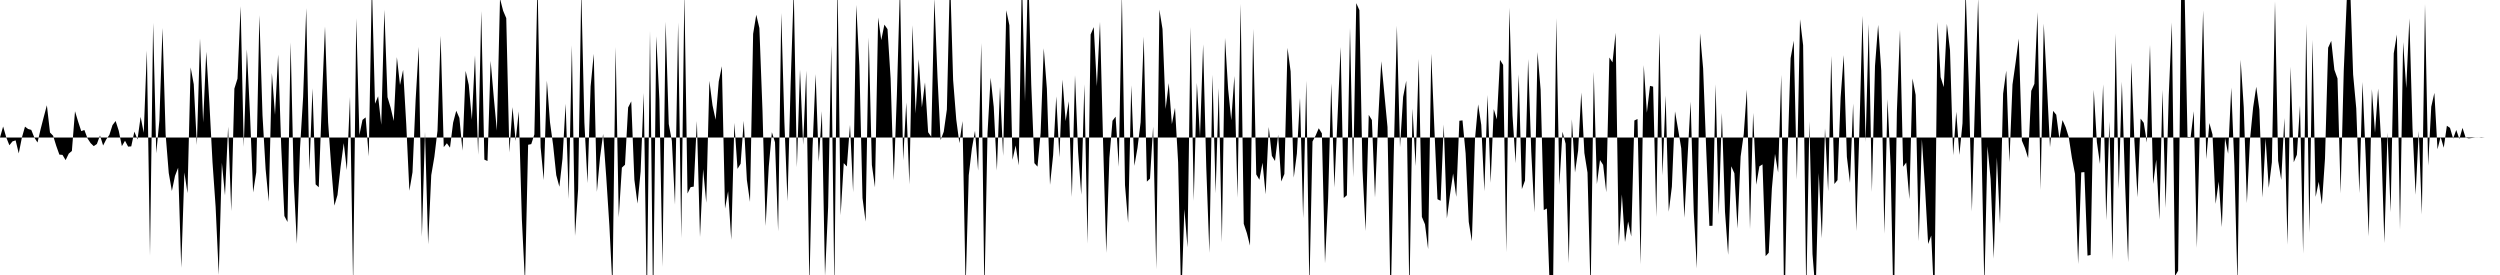 <svg viewBox="0 0 200 22" >
<polyline points="0,11 0.25,10.12 0.50,10.99 0.75,11.62 1,11.31 1.25,11.23 1.50,12.27 1.75,11.01 2,10.13 2.25,10.32 2.50,10.39 2.75,11.01 3,11.40 3.25,10.33 3.50,9.36 3.75,8.42 4,10.60 4.25,10.86 4.50,11.67 4.75,12.37 5,12.39 5.25,12.81 5.50,12.29 5.75,12.08 6,8.90 6.25,9.73 6.50,10.49 6.75,10.40 7,11.07 7.25,11.45 7.50,11.69 7.75,11.52 8,10.84 8.25,11.64 8.50,11.15 8.75,10.79 9,10.01 9.25,9.68 9.50,10.46 9.75,11.69 10,11.26 10.25,11.73 10.50,11.71 10.75,10.53 11,11.16 11.25,9.35 11.50,10.62 11.75,4.04 12,20.46 12.25,1.83 12.50,12.26 12.75,9.65 13,2.24 13.25,10.75 13.50,13.84 13.75,15.28 14,14.07 14.25,13.42 14.50,21.42 14.75,13.80 15,15.45 15.25,5.39 15.50,6.74 15.75,11.60 16,3.08 16.25,9.80 16.50,4.14 16.75,8.24 17,12.97 17.25,16.55 17.50,21.99 17.75,13.02 18,15.63 18.25,10.14 18.50,16.89 18.75,7.09 19,6.29 19.25,0.50 19.50,11.75 19.75,3.95 20,9.15 20.25,15.39 20.50,13.78 20.75,1.22 21,9.21 21.25,13.54 21.50,16.13 21.75,5.84 22,9.18 22.25,4.37 22.50,11.79 22.75,17.28 23,17.76 23.25,3.39 23.50,14.50 23.75,19.51 24,11.87 24.25,7.76 24.50,0.65 24.75,13.63 25,7.07 25.25,14.75 25.50,14.98 25.75,8.12 26,2.12 26.25,9.79 26.50,13.38 26.75,16.45 27,15.60 27.25,13.32 27.50,11.45 27.75,13.61 28,7.75 28.25,22.79 28.50,1.46 28.75,10.80 29,9.59 29.25,9.39 29.50,12.51 29.75,-1.35 30,8.30 30.25,7.70 30.50,9.98 30.75,0.78 31,7.77 31.25,8.61 31.50,9.68 31.75,4.57 32,6.80 32.25,5.59 32.50,9.94 32.75,15.26 33,13.78 33.25,8 33.50,3.75 33.75,18.94 34,10.55 34.25,19.54 34.50,14.01 34.75,12.54 35,10.46 35.25,2.87 35.50,11.77 35.75,11.46 36,11.81 36.25,9.81 36.50,8.86 36.75,9.43 37,12.05 37.25,5.67 37.50,6.79 37.75,9.57 38,4.43 38.25,12.38 38.50,0.89 38.75,12.77 39,12.88 39.25,4.87 39.50,7.77 39.75,10.45 40,-0.11 40.25,0.86 40.50,1.45 40.75,12.19 41,8.57 41.25,11.28 41.50,8.91 41.75,17.57 42,22.63 42.25,11.58 42.50,11.53 42.75,10.75 43,-1.52 43.25,11.78 43.50,14.41 43.75,6.45 44,9.79 44.25,11.61 44.50,14.01 44.75,14.94 45,12.69 45.25,8.30 45.50,15.92 45.75,3.63 46,18.87 46.25,15.14 46.50,-0.83 46.75,9.80 47,14.65 47.25,6.91 47.50,4.31 47.75,15.35 48,12.62 48.25,10.72 48.50,14.17 48.75,18.04 49,23.02 49.25,3.76 49.50,17.38 49.75,13.41 50,13.18 50.25,8.60 50.50,8.11 50.75,14.38 51,16.29 51.25,13.73 51.50,7.44 51.75,24.54 52,2.47 52.25,24.95 52.50,2.90 52.75,7.96 53,21.35 53.25,1.74 53.50,9.92 53.75,11.28 54,16.37 54.25,1.80 54.50,19.06 54.75,-0.62 55,15.48 55.25,14.97 55.50,14.93 55.75,9.68 56,18.96 56.25,13.53 56.50,16.22 56.75,6.47 57,8.42 57.25,9.58 57.50,6.52 57.75,5.30 58,16.69 58.25,15.30 58.50,19.18 58.75,9.83 59,13.51 59.25,13.10 59.50,9.67 59.75,14.40 60,16.15 60.25,2.71 60.50,1.18 60.75,2.24 61,8.87 61.25,18.08 61.50,13.34 61.75,10.58 62,11.38 62.25,18.51 62.50,1.04 62.75,9.76 63,16.10 63.25,6.74 63.50,-0.84 63.75,13.38 64,5.57 64.25,11.59 64.50,5.65 64.75,22.98 65,11.87 65.25,5.93 65.50,12.94 65.75,8.90 66,22.11 66.25,16.58 66.50,3.64 66.75,23.33 67,-1.73 67.25,17.22 67.50,13.05 67.75,13.32 68,9.99 68.25,15.38 68.50,0.39 68.75,5.25 69,15.84 69.25,17.73 69.50,3 69.75,13.20 70,14.99 70.25,1.40 70.50,3.21 70.75,1.97 71,2.33 71.25,6.29 71.50,14.42 71.75,7.58 72,-1.16 72.25,12.83 72.50,8.20 72.75,14.75 73,2.02 73.25,9.08 73.50,4.74 73.75,8.59 74,6.59 74.25,10.58 74.50,10.94 74.75,-0.14 75,6.15 75.25,11.20 75.50,10.54 75.75,8.76 76,-2.05 76.25,6.40 76.50,9.56 76.75,11.45 77,9.69 77.25,23.08 77.50,14.02 77.75,11.89 78,10.47 78.25,13.65 78.50,3.45 78.75,23.62 79,10.67 79.25,6.22 79.50,8.56 79.75,13.64 80,6.95 80.25,12.47 80.50,0.82 80.75,2.02 81,12.79 81.25,11.64 81.50,13.23 81.75,-1.93 82,8.12 82.25,-2.71 82.50,6.77 82.75,13.05 83,13.33 83.25,10.63 83.50,3.86 83.75,7.09 84,14.79 84.25,12.41 84.50,7.71 84.75,12.59 85,6.37 85.25,9.69 85.50,8.10 85.75,15.76 86,6.02 86.25,12.15 86.50,15.58 86.75,6.74 87,19.50 87.25,2.76 87.50,2.17 87.75,6.90 88,1.75 88.25,11.52 88.50,20.23 88.75,12.63 89,9.66 89.25,9.33 89.50,13.34 89.75,-0.52 90,14.81 90.25,17.82 90.50,6.83 90.75,13.27 91,11.83 91.25,9.78 91.50,2.93 91.75,14.53 92,14.29 92.25,10.13 92.50,21.54 92.75,0.77 93,2.32 93.25,8.72 93.50,6.65 93.75,9.93 94,8.63 94.25,12.99 94.50,24.13 94.75,16.73 95,19.79 95.25,2.16 95.50,16.07 95.75,6.63 96,10.94 96.25,3.55 96.50,13.35 96.75,20.23 97,5.98 97.25,15.46 97.50,7.05 97.75,19.39 98,3.03 98.25,7.12 98.50,9.62 98.75,6.08 99,15.82 99.25,0.31 99.50,17.90 99.75,18.65 100,19.65 100.25,2.31 100.50,13.95 100.75,14.38 101,13.02 101.25,15.54 101.50,10.16 101.75,12.47 102,12.88 102.25,10.78 102.50,14.52 102.75,13.92 103,3.83 103.25,5.72 103.50,14.21 103.75,12.29 104,7.83 104.25,17.46 104.50,6.45 104.75,23.15 105,11.32 105.25,10.85 105.50,10.26 105.75,10.67 106,21.06 106.25,15.88 106.50,6.66 106.75,15 107,9.43 107.25,3.76 107.50,15.84 107.75,15.62 108,2.23 108.25,14.18 108.50,0.25 108.75,0.81 109,13.61 109.25,18.48 109.50,9.19 109.75,9.60 110,15.80 110.25,9.69 110.50,4.90 110.75,7.53 111,10.16 111.25,24.53 111.50,12.42 111.75,2.06 112,11.78 112.25,7.75 112.50,6.46 112.75,23.73 113,8.68 113.25,13.29 113.50,4.72 113.75,17.35 114,17.95 114.25,19.93 114.50,4.30 114.75,10.29 115,15.94 115.25,16.06 115.50,9.96 115.75,17.47 116,15.58 116.25,13.88 116.50,15.75 116.75,9.66 117,9.63 117.25,12.27 117.50,17.75 117.75,19.30 118,11.11 118.25,8.35 118.50,9.99 118.75,15.30 119,7.60 119.25,14.62 119.50,8.73 119.75,9.55 120,4.79 120.25,5.19 120.50,20.19 120.75,0.61 121,9.22 121.25,13.06 121.50,5.95 121.75,15.13 122,14.44 122.25,4.73 122.50,12.12 122.75,16.99 123,4.17 123.25,7.18 123.50,16.81 123.75,16.68 124,23.59 124.25,22.57 124.50,1.45 124.75,14.80 125,10.54 125.25,11.50 125.50,21.05 125.75,9.54 126,13.80 126.25,12.05 126.50,7.40 126.75,12.24 127,13.81 127.25,23.49 127.50,5.74 127.75,14.73 128,12.80 128.25,13.19 128.50,15.38 128.75,4.60 129,4.99 129.25,2.62 129.50,19.68 129.75,15.55 130,19.36 130.25,17.72 130.50,18.92 130.75,9.64 131,9.52 131.25,21.15 131.50,5.21 131.75,9.02 132,6.87 132.25,6.93 132.50,17.36 132.75,2.66 133,14.03 133.25,7.64 133.50,16.94 133.75,14.93 134,8.91 134.25,10.36 134.50,11.87 134.75,17.42 135,12.66 135.25,8.13 135.50,16.95 135.75,21.48 136,2.67 136.25,5.47 136.50,12.05 136.75,18.07 137,18.06 137.25,6.74 137.50,17.19 137.75,9.04 138,16.94 138.25,20.39 138.50,13.30 138.75,13.86 139,18.28 139.25,12.53 139.50,10.72 139.75,7.17 140,18.33 140.25,9.03 140.50,14.78 140.75,13.31 141,13.15 141.25,20.49 141.50,20.22 141.75,15.08 142,12.31 142.25,13.80 142.50,5.99 142.75,25.67 143,12.58 143.25,4.65 143.50,3.26 143.75,14.37 144,1.54 144.25,3.62 144.50,23.65 144.75,9.71 145,20.32 145.25,23.47 145.50,13.84 145.75,19.06 146,10.27 146.25,15.31 146.50,4.47 146.75,14.72 147,14.41 147.25,7.80 147.50,4.41 147.75,12.55 148,14.63 148.25,8.28 148.50,18.49 148.75,10.45 149,1.26 149.25,11.36 149.50,1.92 149.75,15.36 150,5.27 150.25,1.99 150.50,5.65 150.75,18.70 151,7.93 151.25,13.34 151.50,25.58 151.75,8.94 152,2.40 152.25,13.34 152.50,13 152.75,15.93 153,6.28 153.25,7.59 153.50,19.30 153.75,11.14 154,14.98 154.25,19.52 154.50,18.84 154.75,24.30 155,1.76 155.25,6.17 155.50,6.97 155.75,1.91 156,4.01 156.25,12.42 156.50,8.94 156.75,12.39 157,9.86 157.25,-0.86 157.50,6.63 157.75,16.92 158,8.03 158.25,-0.15 158.50,10.73 158.75,23.03 159,11.71 159.25,14.33 159.50,20.69 159.75,12.59 160,17.90 160.25,7.49 160.50,5.65 160.75,12.98 161,6.76 161.25,5 161.50,3.09 161.75,11.25 162,11.85 162.25,12.65 162.50,7.27 162.75,6.71 163,0.97 163.25,15.20 163.50,1.89 163.75,6.71 164,11.78 164.25,8.87 164.50,9.18 164.75,11.09 165,9.61 165.25,10.17 165.50,10.97 165.75,12.62 166,13.91 166.25,21.12 166.50,13.79 166.75,13.77 167,20.45 167.25,20.40 167.50,7.19 167.75,11.37 168,13.12 168.25,6.75 168.50,17.62 168.75,9.72 169,20.78 169.25,2.69 169.50,15.13 169.75,6.54 170,14.53 170.25,20.97 170.50,5.01 170.75,11.24 171,15.78 171.25,9.49 171.50,9.83 171.75,11.40 172,3.60 172.25,14.72 172.50,12.77 172.75,17.57 173,7.19 173.25,16.64 173.50,7.64 173.75,1.80 174,22.08 174.25,21.66 174.50,-1.42 174.75,-1.58 175,10.95 175.25,10.97 175.50,8.90 175.75,19.83 176,9.79 176.25,0.84 176.50,12.73 176.75,9.84 177,10.76 177.25,16.31 177.50,14.52 177.75,18.17 178,11.04 178.25,12.30 178.50,7.01 178.75,13.22 179,22.81 179.25,4.78 179.50,8.58 179.75,16.25 180,11.15 180.25,8.60 180.50,6.94 180.75,8.77 181,15.80 181.25,11.09 181.50,15.03 181.75,12.98 182,0.11 182.25,12.86 182.50,14.39 182.75,9.44 183,19.58 183.25,5.34 183.50,12.98 183.75,12.38 184,8.44 184.25,20.29 184.50,1.92 184.75,18.62 185,3.19 185.25,15.75 185.50,14.54 185.75,16.36 186,12.68 186.25,3.82 186.50,3.27 186.75,5.58 187,6.28 187.25,15.47 187.50,5.68 187.75,-0.22 188,-1.43 188.25,5.96 188.50,8.67 188.75,15.45 189,6.56 189.25,12.39 189.50,18.91 189.75,7.13 190,10.62 190.25,7.09 190.50,11.49 190.75,19.44 191,10.60 191.25,16.98 191.50,4.27 191.75,2.76 192,18.37 192.25,3.37 192.50,7.05 192.75,1.47 193,10.25 193.25,15.58 193.50,10.48 193.75,17.16 194,0.32 194.25,13.25 194.50,8.54 194.75,7.43 195,11.94 195.25,10.95 195.50,11.82 195.75,10.06 196,10.23 196.25,11.09 196.50,10.40 196.75,11.12 197,10.23 197.25,11.01 197.50,11.07 197.75,11.04 198,11.01 198.25,11.01 198.50,10.98 198.75,11 199,11 199.25,11 199.50,11 199.75,11 " />
</svg>